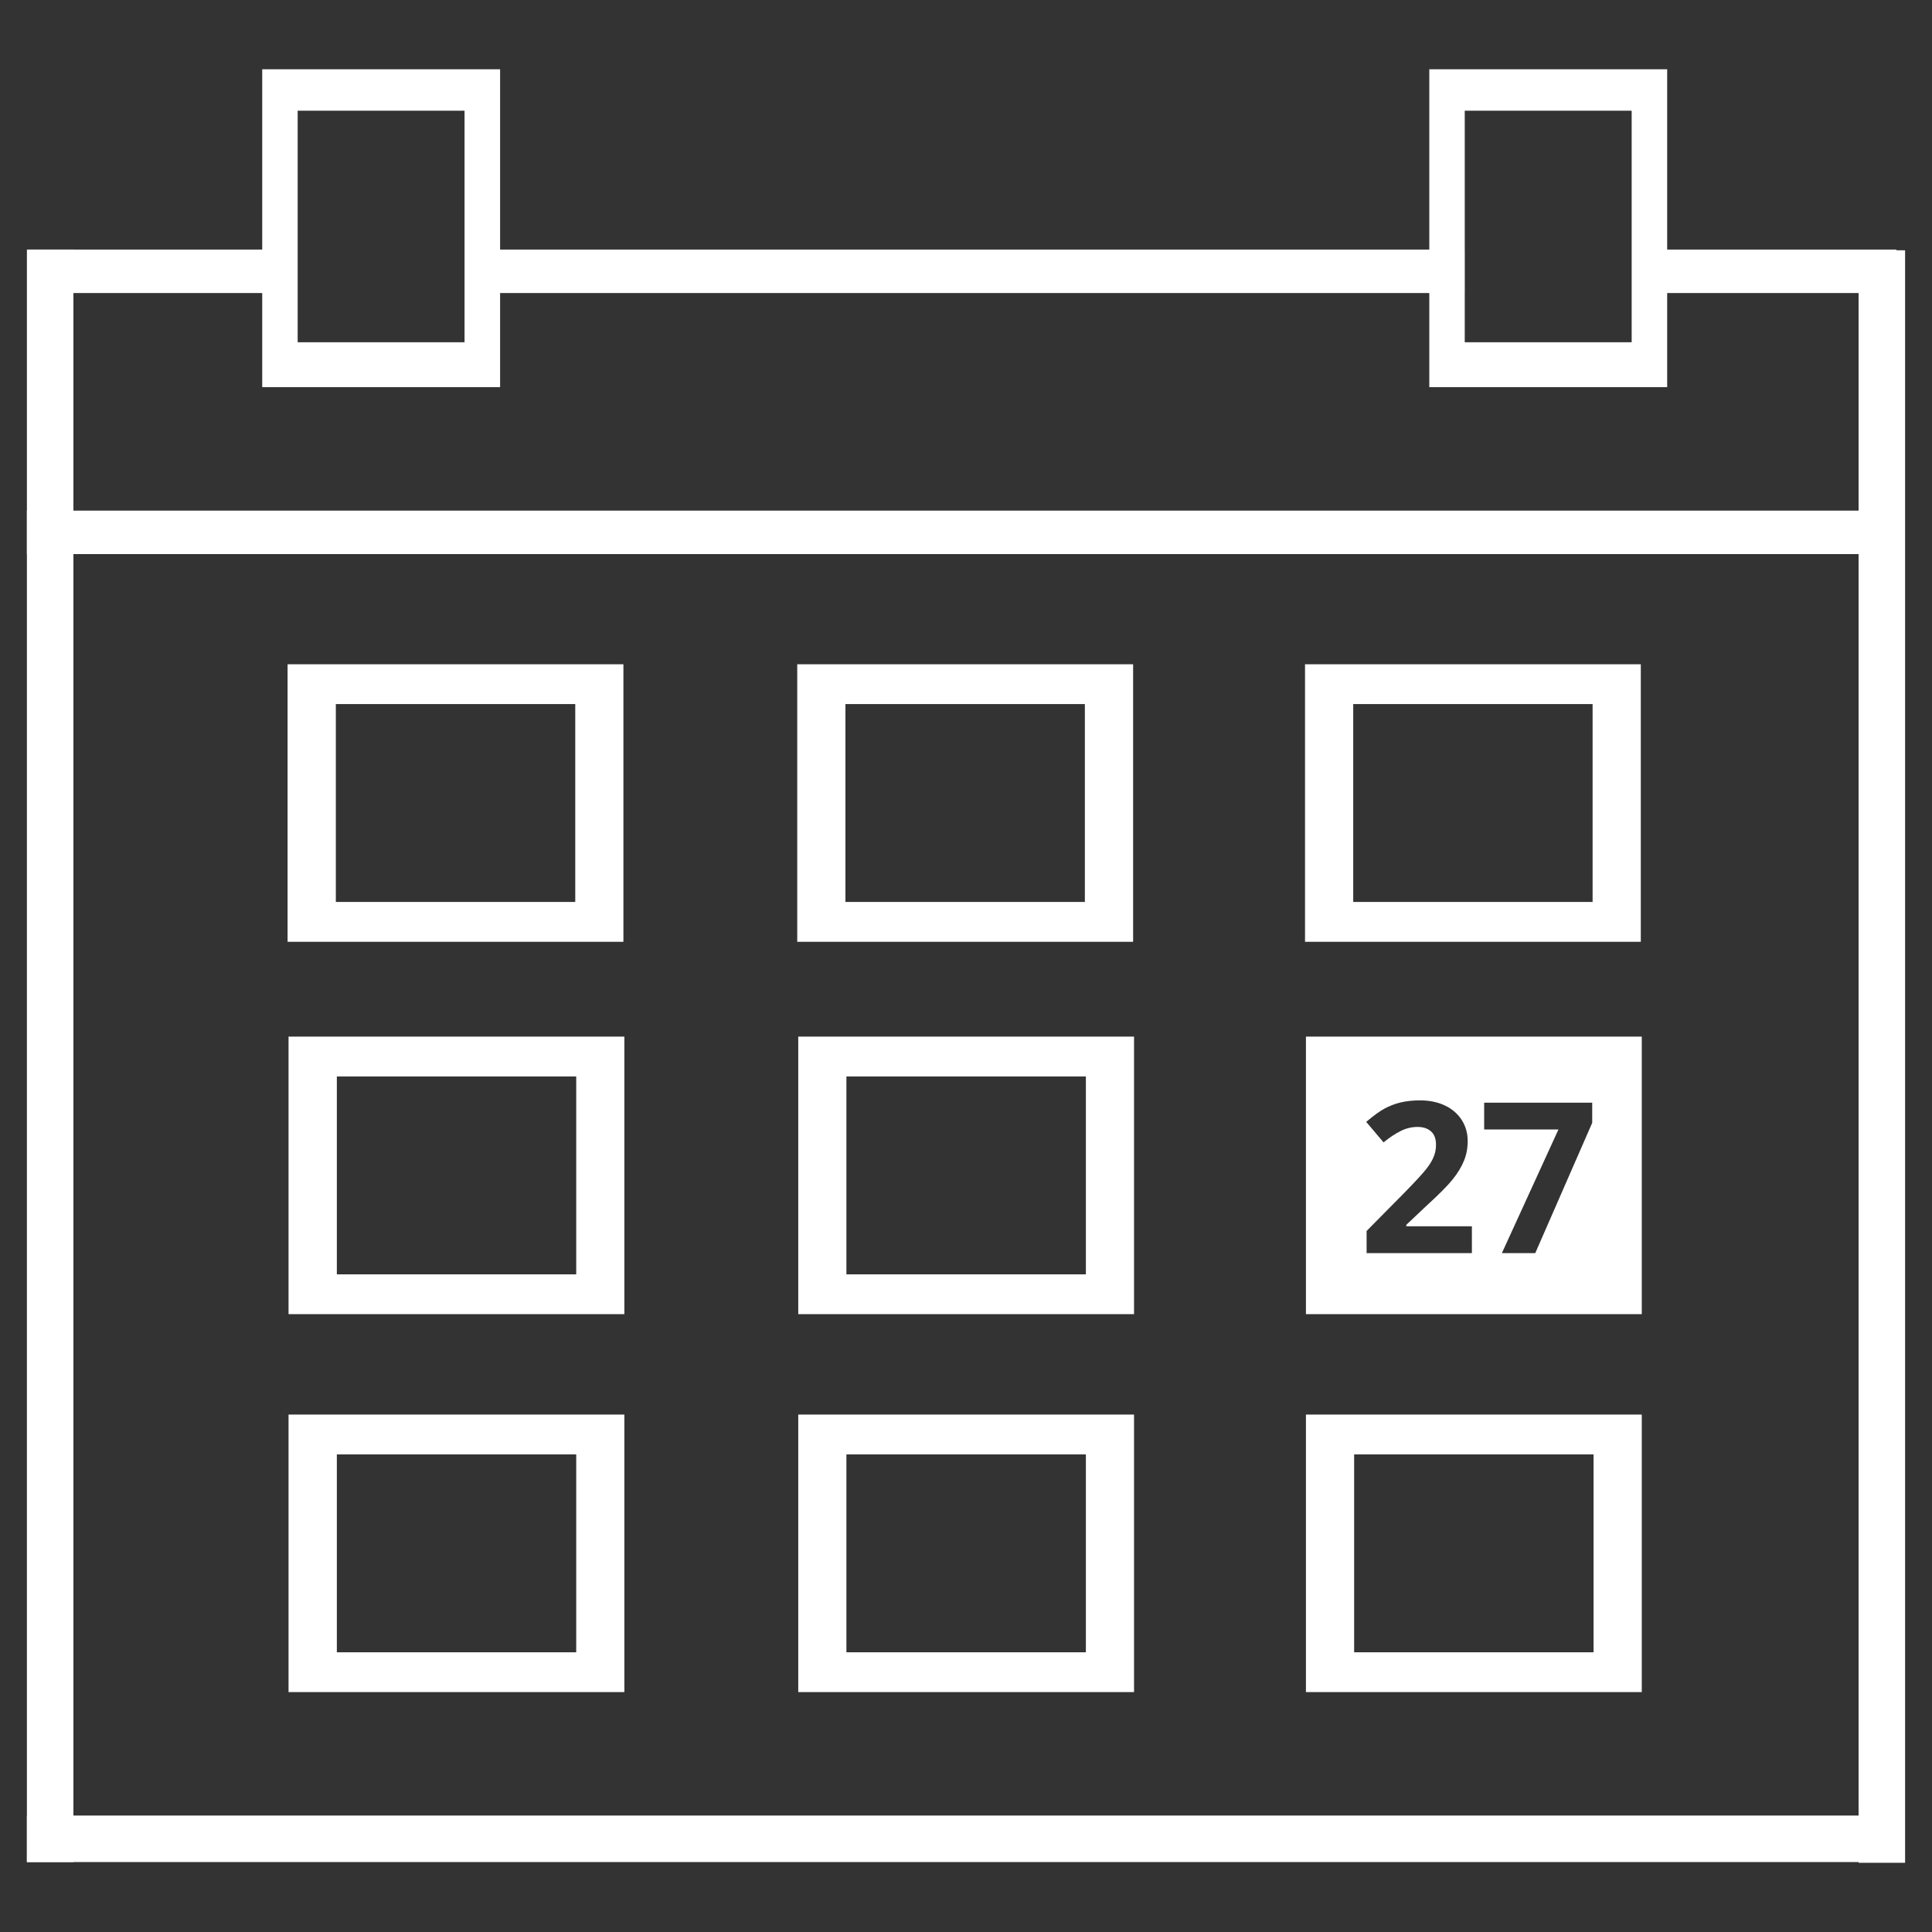 <?xml version="1.0" encoding="utf-8"?>
<!-- Generator: Adobe Illustrator 16.0.0, SVG Export Plug-In . SVG Version: 6.00 Build 0)  -->
<svg version="1.2" baseProfile="tiny" id="Layer_1" xmlns="http://www.w3.org/2000/svg" xmlns:xlink="http://www.w3.org/1999/xlink"
	 x="0px" y="0px" width="40px" height="40px" viewBox="0 0 40 40" xml:space="preserve">
<rect x="0" y="0" width="40" height="40" fill="#333333" stroke="none"/>
<g>
	<g>
		<path fill="none" stroke="#FFFFFF" stroke-width="7.341" stroke-miterlimit="10" d="M10.503,4.783"/>
	</g>
	<g>
		<path fill="none" stroke="#FFFFFF" stroke-width="7.341" stroke-miterlimit="10" d="M30.321,4.783"/>
	</g>
	<polyline fill="#FFFFFF" points="3.391,6.067 0.595,6.067 0.595,5.167 5.934,5.167 5.934,6.067 3.391,6.067 	"/>
	<polyline fill="#FFFFFF" points="36.721,6.067 33.925,6.067 33.925,5.167 39.263,5.167 39.263,6.067 36.721,6.067 	"/>
	<polyline fill="#FFFFFF" points="20.561,6.067 9.828,6.067 9.828,5.167 30.321,5.167 30.321,6.067 20.561,6.067 	"/>
	<polyline fill="#FFFFFF" points="20.539,11.472 0.557,11.472 0.557,10.572 38.71,10.572 38.71,11.472 20.539,11.472 	"/>
	<path fill="#FFFFFF" d="M5.954,13.753v5.746h6.953v-5.746H5.954z M11.909,18.674H6.953v-4.097h4.957V18.674z"/>
	<path fill="#FFFFFF" d="M16.506,13.753v5.746h6.954v-5.746H16.506z M22.461,18.674h-4.957v-4.097h4.957V18.674z"/>
	<path fill="#FFFFFF" d="M27.019,13.753v5.746h6.952v-5.746H27.019z M32.973,18.674h-4.956v-4.097h4.956V18.674z"/>
	<path fill="#FFFFFF" d="M5.974,21.462v5.746h6.953v-5.746H5.974z M11.929,26.384H6.974v-4.097h4.956V26.384z"/>
	<path fill="#FFFFFF" d="M16.527,21.462v5.746h6.952v-5.746H16.527z M22.482,26.384h-4.958v-4.097h4.958V26.384z"/>
	<path fill="#FFFFFF" d="M27.038,21.462v5.746h6.953v-5.746H27.038z M32.993,26.384h-4.957v-4.097h4.957V26.384z"/>
	<path fill="#FFFFFF" d="M5.974,29.287v5.746h6.953v-5.746H5.974z M11.929,34.209H6.974v-4.097h4.956V34.209z"/>
	<path fill="#FFFFFF" d="M16.527,29.287v5.746h6.952v-5.746H16.527z M22.482,34.209h-4.958v-4.097h4.958V34.209z"/>
	<path fill="#FFFFFF" d="M27.038,29.287v5.746h6.953v-5.746H27.038z M32.993,34.209h-4.957v-4.097h4.957V34.209z"/>
	<path fill="#FFFFFF" d="M29.592,1.434v6.581h4.925V1.434H29.592z M33.782,7.086h-3.456V2.292h3.456V7.086z"/>
	<path fill="#FFFFFF" d="M5.429,1.434v6.581h4.925V1.434H5.429z M9.617,7.086H6.163V2.292h3.455V7.086z"/>
	<path fill="#FFFFFF" d="M27.518,21.874v4.922h5.955v-4.922H27.518z M30.473,25.944h-2.179v-0.458l0.782-0.791
		c0.232-0.237,0.383-0.402,0.455-0.494s0.123-0.177,0.153-0.255c0.032-0.077,0.047-0.159,0.047-0.243
		c0-0.125-0.034-0.218-0.103-0.279c-0.069-0.061-0.162-0.092-0.276-0.092c-0.121,0-0.238,0.027-0.352,0.084
		c-0.113,0.056-0.231,0.134-0.355,0.236l-0.359-0.425c0.153-0.13,0.281-0.223,0.382-0.276c0.101-0.055,0.21-0.097,0.33-0.126
		c0.119-0.028,0.253-0.043,0.4-0.043c0.195,0,0.367,0.035,0.517,0.106s0.265,0.171,0.348,0.299c0.082,0.128,0.124,0.274,0.124,0.439
		c0,0.144-0.025,0.278-0.076,0.404c-0.051,0.126-0.129,0.255-0.234,0.387c-0.106,0.132-0.293,0.32-0.561,0.564l-0.4,0.378v0.03
		h1.358V25.944z M32.966,23.245l-1.18,2.699h-0.691l1.171-2.559h-1.538v-0.555h2.237V23.245z"/>
	<rect x="0.557" y="5.167" fill="#FFFFFF" width="0.963" height="33.385"/>
	<rect x="0.557" y="37.589" fill="#FFFFFF" width="38.405" height="0.963"/>
	<rect x="38.48" y="5.182" fill="#FFFFFF" width="0.963" height="33.385"/>
</g>
</svg>
